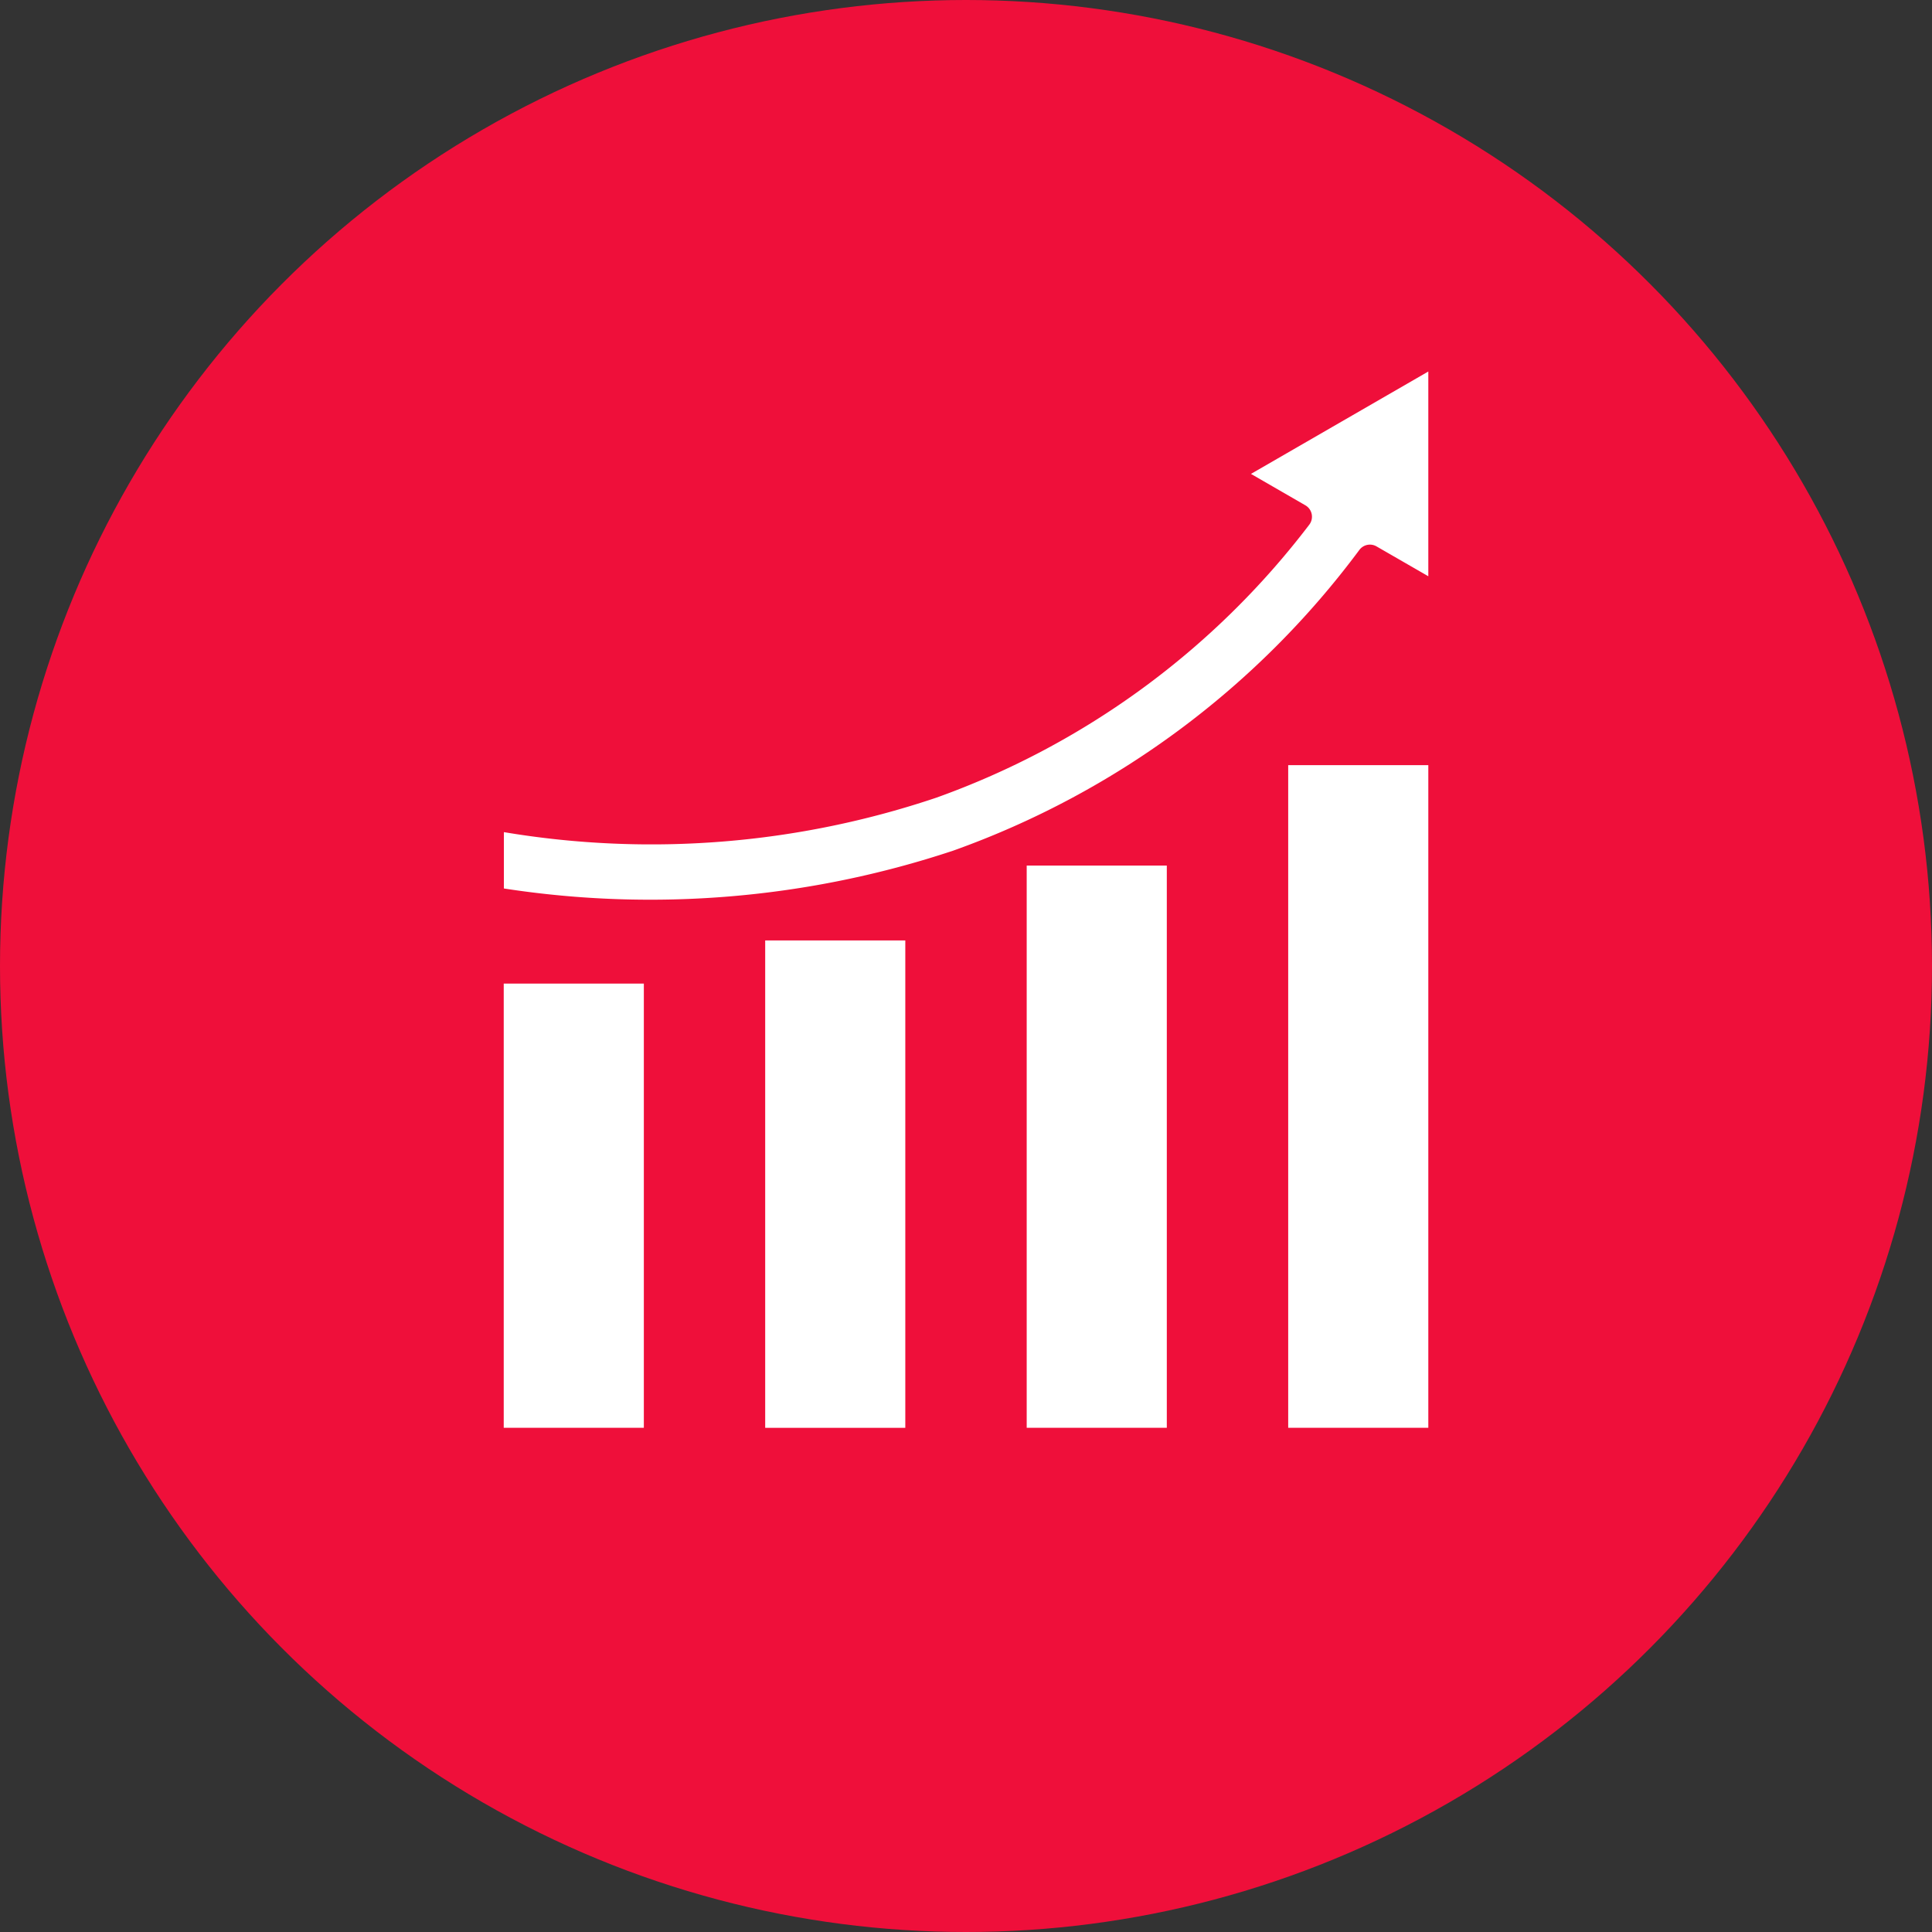 <svg xmlns="http://www.w3.org/2000/svg" width="48" height="48" viewBox="0 0 48 48">
  <rect x="0" y="0" width="48" height="48" fill="#333333" stroke="none"/>
  <g id="Groupe_17106" data-name="Groupe 17106" transform="translate(-964 -2954.781)">
    <g id="Groupe_17013" data-name="Groupe 17013" transform="translate(571 -1029.219)">
      <circle id="Ellipse_6" data-name="Ellipse 6" cx="24" cy="24" r="24" transform="translate(393 3984)" fill="#ef0f3a"/>
    </g>
    <g id="Groupe_16955" data-name="Groupe 16955" transform="translate(543.347 -1031.113)">
      <g id="Layer_x0020_1" transform="translate(433.168 3995.124)">
        <g id="_337410888" transform="translate(0 0)">
          <path id="_337410312" d="M23.92.513,19.514,3.057l1.351.78a.327.327,0,0,1,.095.485A20.186,20.186,0,0,1,11.7,11.1a22.171,22.171,0,0,1-10.747.857v1.4a23.845,23.845,0,0,0,11.169-.942A21.627,21.627,0,0,0,22.207,4.946a.327.327,0,0,1,.426-.088L23.92,5.6V.513Z" transform="translate(-0.949 -0.513)" fill="#fff" fill-rule="evenodd"/>
          <path id="_337410528" d="M5.131,2.782V19.245H8.612V2.782Z" transform="translate(14.359 6.998)" fill="#fff" fill-rule="evenodd"/>
          <path id="_337410504" d="M3.737,3.317V17.285H7.218V3.317Z" transform="translate(9.256 8.958)" fill="#fff" fill-rule="evenodd"/>
          <path id="_337410744" d="M2.343,3.716V15.825H5.824V3.716Z" transform="translate(4.153 10.419)" fill="#fff" fill-rule="evenodd"/>
          <path id="_337410696" d="M.949,3.946V14.982H4.43V3.946Z" transform="translate(-0.949 11.261)" fill="#fff" fill-rule="evenodd"/>
        </g>
      </g>
    </g>
  </g>
</svg>

